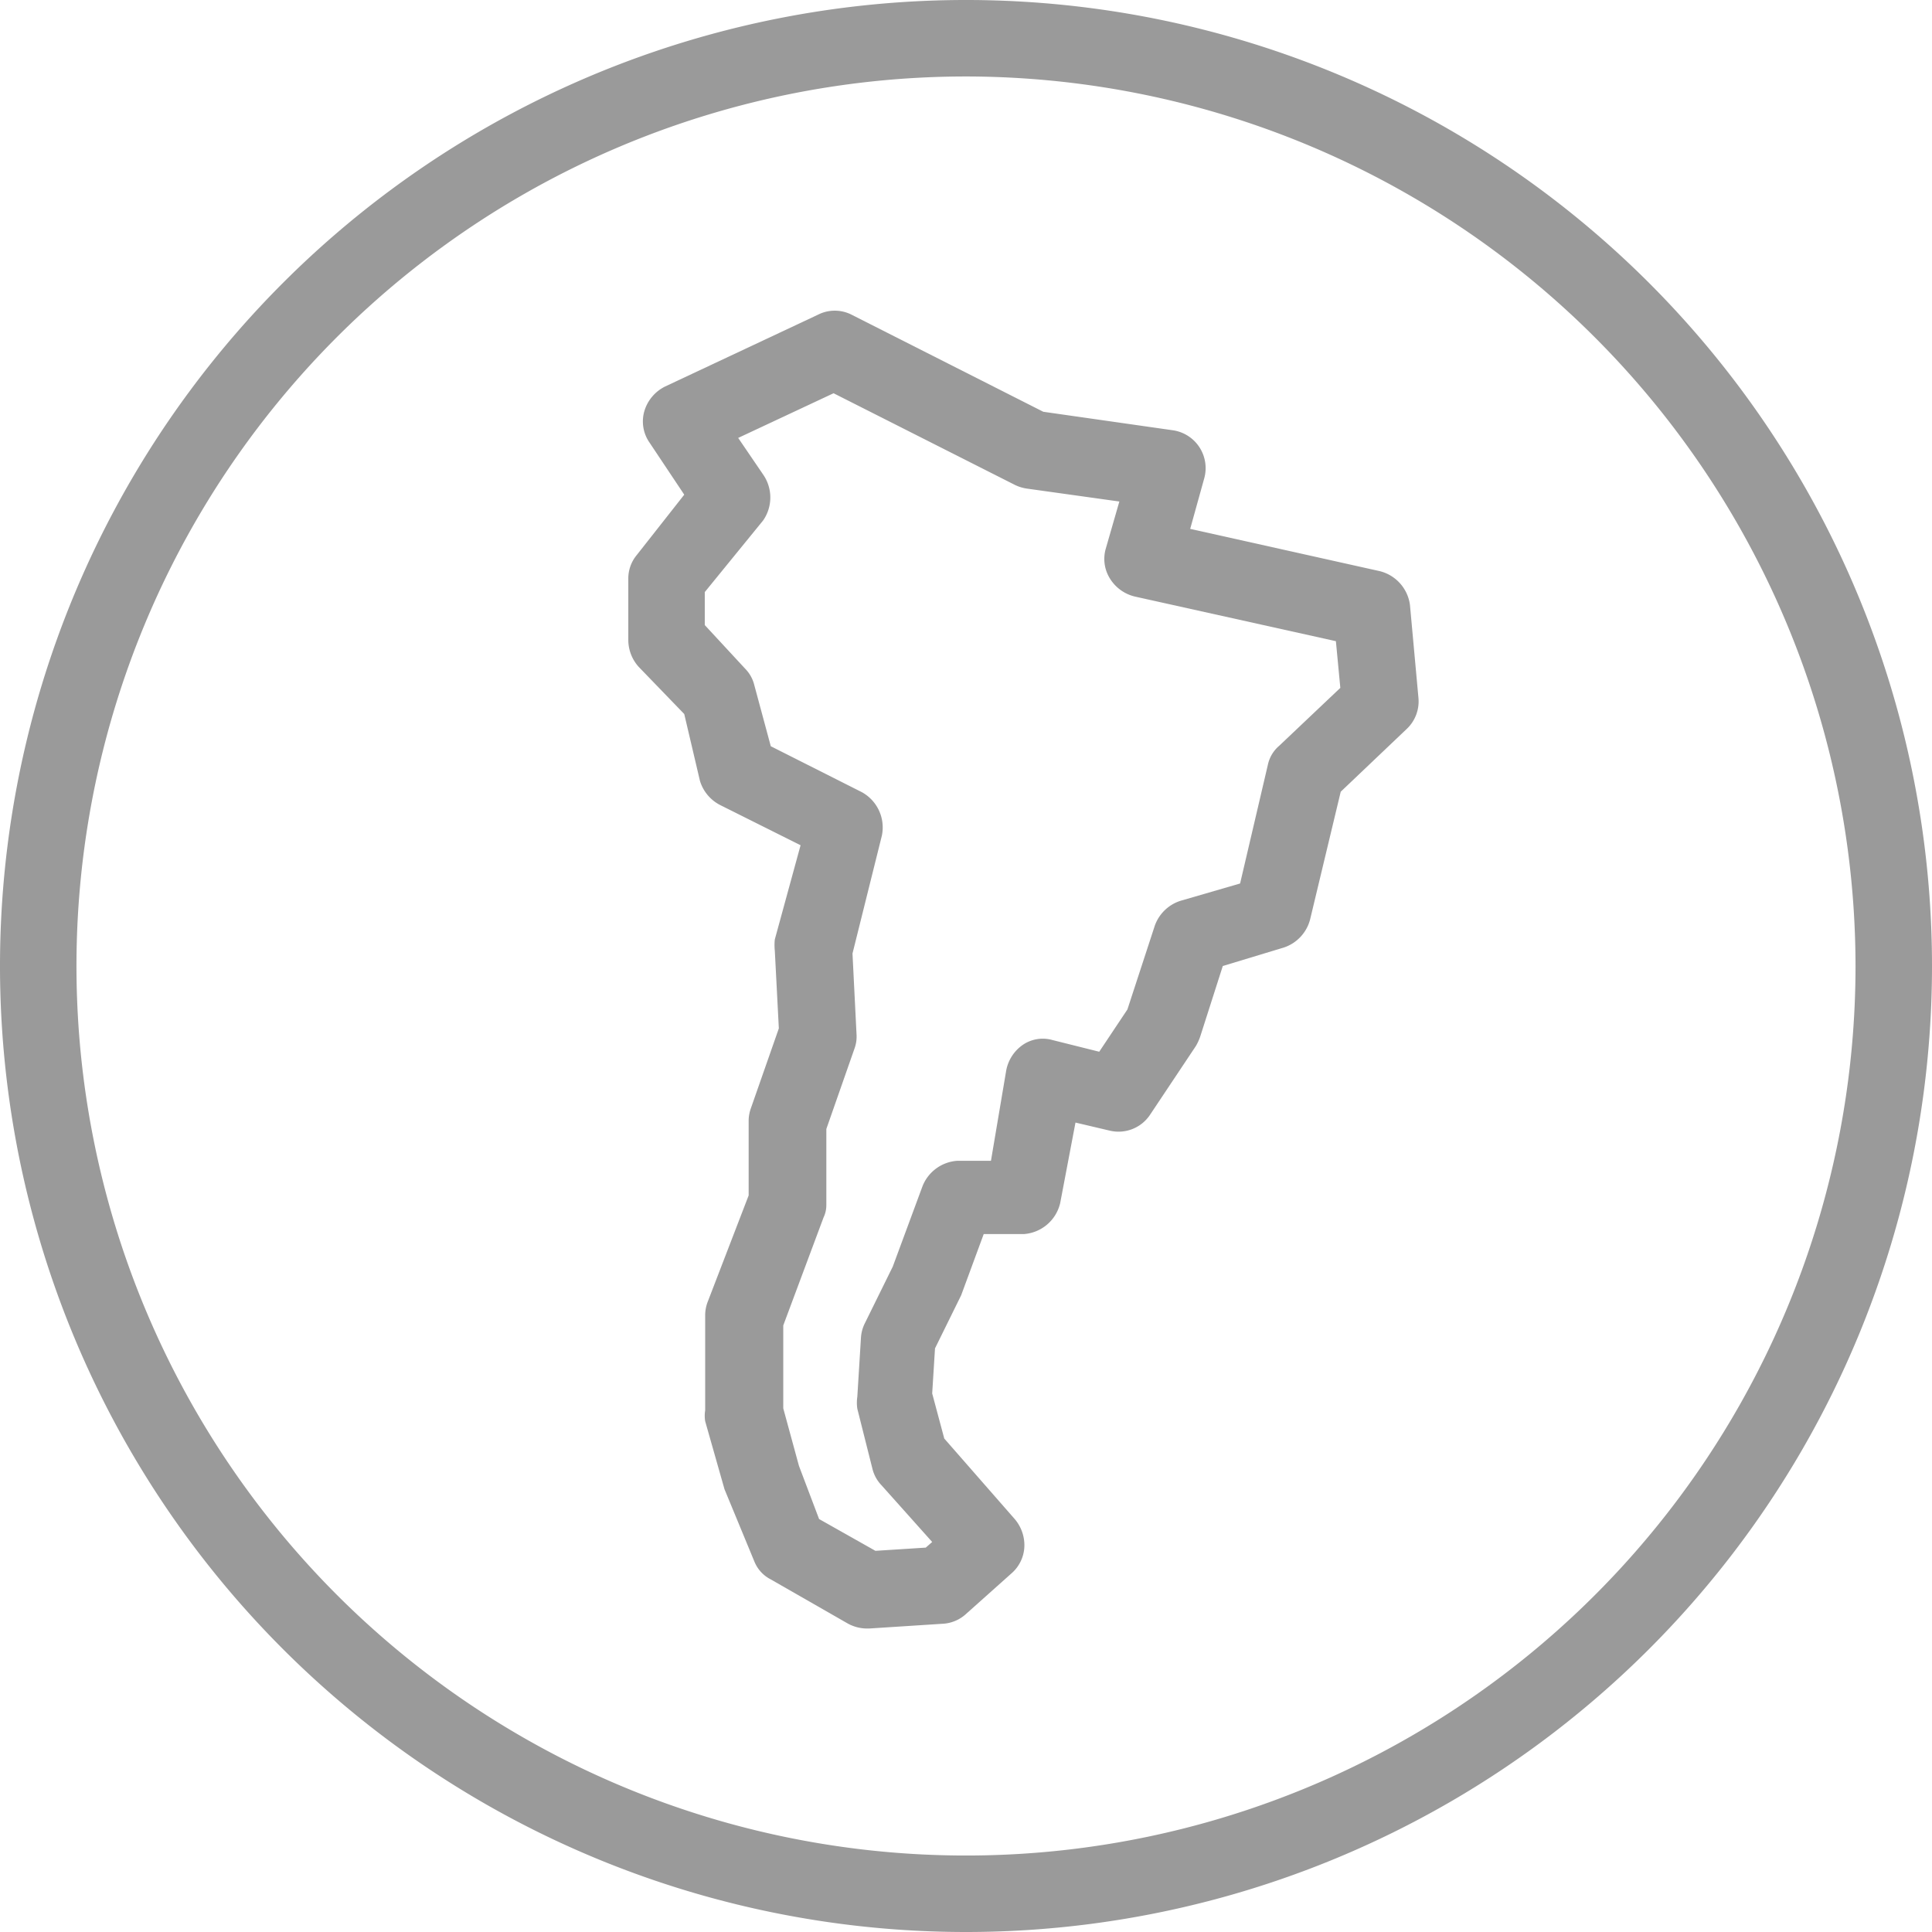 <svg id="Layer_1" data-name="Layer 1" xmlns="http://www.w3.org/2000/svg" viewBox="0 0 48 48"><defs><style>.cls-1{fill:#9a9a9a;}</style></defs><title>map-grey</title><path class="cls-1" d="M24,48A24,24,0,1,1,48,24,24,24,0,0,1,24,48ZM24,1.9A22.1,22.1,0,1,0,46.1,24,22.12,22.12,0,0,0,24,1.9Z"/><path class="cls-1" d="M21.54,40.46a1,1,0,0,1-.47-.12l-1.92-1.1a.86.86,0,0,1-.41-.45L18,37l-.48-1.69a.84.84,0,0,1,0-.27l0-2.36a.92.92,0,0,1,.06-.33L18.6,29.7l0-1.86a.93.93,0,0,1,.05-.29l.7-2-.1-1.93a1.33,1.33,0,0,1,0-.28L19.89,21l-2-1a1,1,0,0,1-.5-.6L17,17.74l-1.13-1.17a1,1,0,0,1-.26-.66V14.38a.91.91,0,0,1,.21-.59L17,12.29,16.14,11a.92.92,0,0,1-.13-.79,1,1,0,0,1,.52-.61l3.79-1.78a.92.92,0,0,1,.84,0l4.76,2.41,3.22.46a.95.95,0,0,1,.78,1.19l-.35,1.26,4.71,1.05a1,1,0,0,1,.75.84l.21,2.3a.94.94,0,0,1-.29.78l-1.64,1.56-.76,3.17a1,1,0,0,1-.65.7L30.38,24l-.56,1.75a1.28,1.28,0,0,1-.11.24l-1.14,1.71a.94.94,0,0,1-1,.39l-.85-.2-.38,2a1,1,0,0,1-.9.77l-1,0-.56,1.52-.65,1.32-.07,1.12.3,1.12,1.75,2a1,1,0,0,1,.24.69.93.93,0,0,1-.32.66l-1.12,1a.93.93,0,0,1-.56.25l-1.86.12Zm-1.19-2.72,1.4.79L23,38.45l.16-.14L21.9,36.9a.9.9,0,0,1-.22-.39L21.3,35a1,1,0,0,1,0-.3l.09-1.46a.93.93,0,0,1,.1-.37l.69-1.4.74-2a1,1,0,0,1,.86-.63l.84,0L25,26.59a1,1,0,0,1,.41-.63.88.88,0,0,1,.74-.12l1.16.29.7-1.05L28.69,23a1,1,0,0,1,.64-.62l1.48-.43L31.5,19a.85.85,0,0,1,.28-.47l1.52-1.44-.11-1.16-5-1.11a1,1,0,0,1-.61-.44.92.92,0,0,1-.11-.74l.34-1.18-2.29-.32a1,1,0,0,1-.3-.09L20.71,9.77l-2.37,1.11.62.91a1,1,0,0,1,0,1.14l-1.45,1.78v.82l1,1.08a.88.88,0,0,1,.23.41l.41,1.52,2.26,1.14a1,1,0,0,1,.5,1.08l-.73,2.93.1,2a.87.87,0,0,1-.05.36l-.7,2,0,1.88a.71.71,0,0,1-.07.32l-1,2.68,0,2.06.39,1.43Z"/></svg>